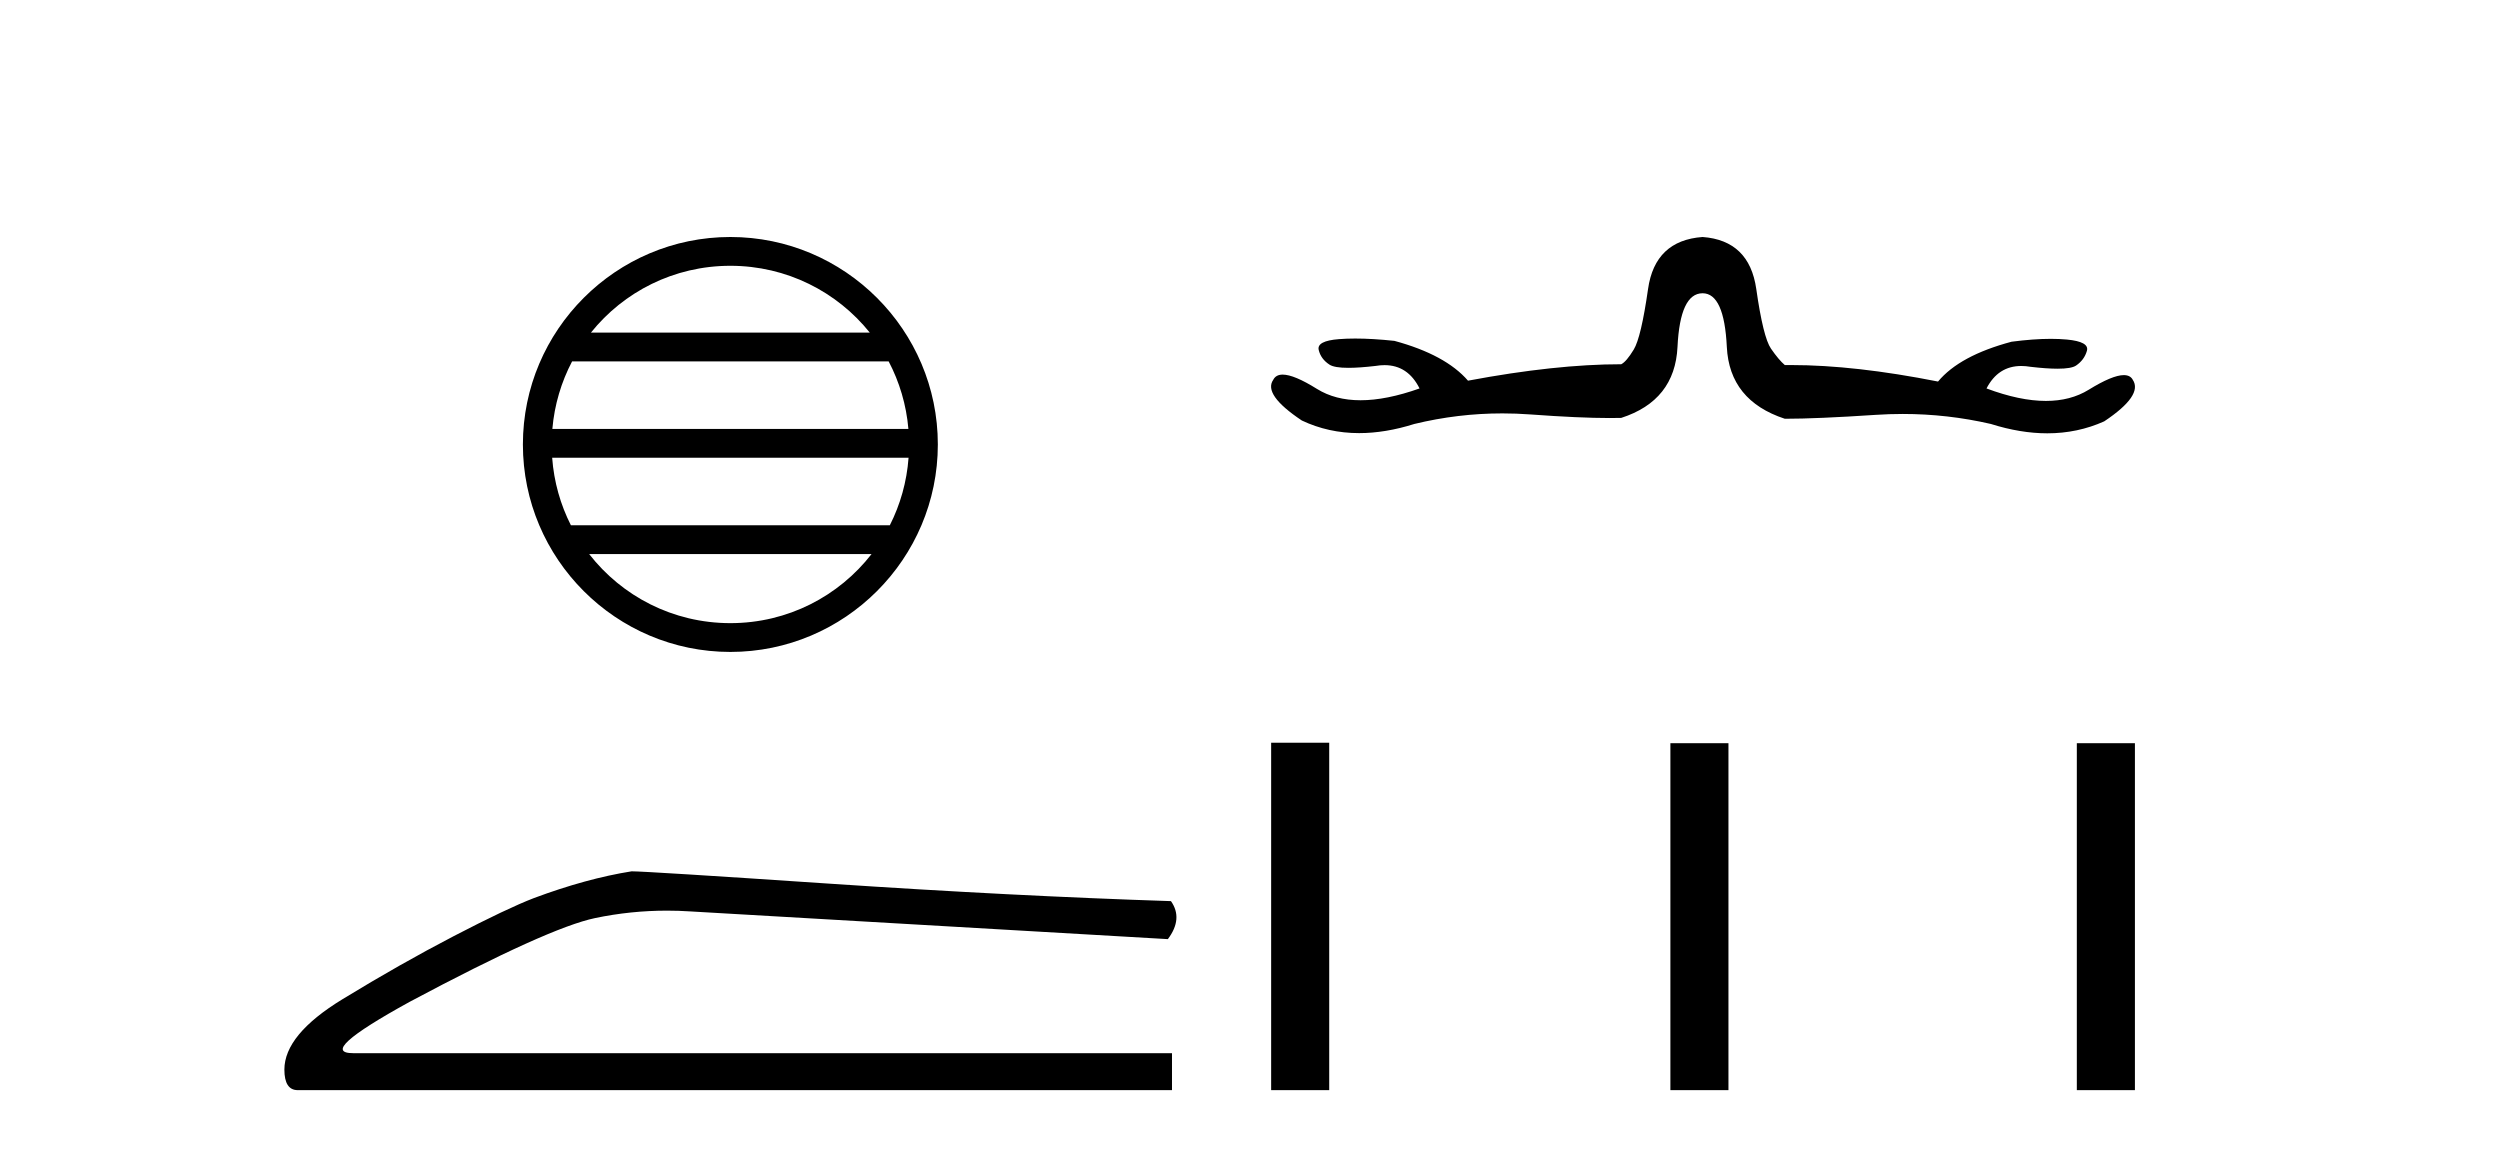 <?xml version='1.0' encoding='UTF-8' standalone='yes'?><svg xmlns='http://www.w3.org/2000/svg' xmlns:xlink='http://www.w3.org/1999/xlink' width='89.0' height='41.0' ><path d='M 26.001 9.462 C 28.009 9.462 29.799 10.389 30.964 11.84 L 21.038 11.84 C 22.203 10.389 23.992 9.462 26.001 9.462 ZM 31.636 12.865 C 32.019 13.594 32.265 14.407 32.339 15.27 L 19.664 15.27 C 19.738 14.407 19.984 13.594 20.367 12.865 ZM 32.345 16.295 C 32.282 17.155 32.049 17.968 31.678 18.699 L 20.324 18.699 C 19.953 17.968 19.72 17.155 19.657 16.295 ZM 31.028 19.724 C 29.865 21.221 28.047 22.184 26.001 22.184 C 23.955 22.184 22.137 21.221 20.974 19.724 ZM 26.001 8.437 C 21.929 8.437 18.615 11.752 18.615 15.823 C 18.615 19.895 21.929 23.209 26.001 23.209 C 30.073 23.209 33.387 19.895 33.387 15.823 C 33.387 11.752 30.073 8.437 26.001 8.437 Z' style='fill:#000000;stroke:none' /><path d='M 22.486 31.019 Q 20.876 31.275 19.011 31.97 Q 18.06 32.336 16.159 33.323 Q 14.257 34.311 12.191 35.573 Q 10.124 36.834 10.124 38.078 Q 10.124 38.809 10.6 38.809 L 41.723 38.809 L 41.723 37.493 L 12.575 37.493 Q 11.258 37.493 14.586 35.664 Q 19.523 33.031 21.187 32.683 Q 22.452 32.419 23.748 32.419 Q 24.158 32.419 24.57 32.446 L 41.576 33.433 Q 42.125 32.702 41.686 32.08 Q 36.054 31.897 29.526 31.458 Q 22.998 31.019 22.486 31.019 Z' style='fill:#000000;stroke:none' /><path d='M 60.612 8.437 Q 58.917 8.56 58.671 10.286 Q 58.424 12.011 58.162 12.443 Q 57.901 12.874 57.716 12.967 Q 55.374 12.967 52.261 13.552 Q 51.46 12.628 49.642 12.135 Q 48.861 12.052 48.245 12.052 Q 47.937 12.052 47.67 12.073 Q 46.869 12.135 46.946 12.458 Q 47.023 12.782 47.331 12.982 Q 47.505 13.095 48.004 13.095 Q 48.388 13.095 48.964 13.028 Q 49.134 12.999 49.29 12.999 Q 50.121 12.999 50.536 13.829 Q 49.354 14.249 48.435 14.249 Q 47.533 14.249 46.884 13.845 Q 46.068 13.336 45.664 13.336 Q 45.421 13.336 45.328 13.521 Q 44.958 14.045 46.345 14.97 Q 47.293 15.419 48.386 15.419 Q 49.316 15.419 50.351 15.093 Q 51.9 14.717 53.486 14.717 Q 53.981 14.717 54.48 14.754 Q 56.226 14.882 57.309 14.882 Q 57.526 14.882 57.716 14.877 Q 59.626 14.261 59.719 12.35 Q 59.811 10.44 60.612 10.44 Q 61.383 10.44 61.475 12.35 Q 61.568 14.261 63.54 14.908 Q 64.68 14.908 66.775 14.769 Q 67.259 14.737 67.737 14.737 Q 69.333 14.737 70.874 15.093 Q 71.93 15.426 72.884 15.426 Q 73.962 15.426 74.91 15 Q 76.297 14.076 75.927 13.521 Q 75.838 13.354 75.608 13.354 Q 75.202 13.354 74.356 13.876 Q 73.712 14.273 72.834 14.273 Q 71.907 14.273 70.72 13.829 Q 71.133 13.029 71.957 13.029 Q 72.116 13.029 72.291 13.059 Q 72.867 13.126 73.248 13.126 Q 73.744 13.126 73.909 13.013 Q 74.202 12.813 74.294 12.489 Q 74.387 12.165 73.585 12.088 Q 73.318 12.063 73.01 12.063 Q 72.394 12.063 71.613 12.165 Q 69.764 12.658 68.994 13.583 Q 66.03 12.996 63.765 12.996 Q 63.651 12.996 63.54 12.997 Q 63.324 12.813 63.047 12.412 Q 62.769 12.011 62.523 10.286 Q 62.276 8.56 60.612 8.437 Z' style='fill:#000000;stroke:none' /><path d='M 45.253 26.441 L 45.253 38.809 L 47.32 38.809 L 47.32 26.441 ZM 59.466 26.458 L 59.466 38.809 L 61.533 38.809 L 61.533 26.458 ZM 73.935 26.458 L 73.935 38.809 L 76.003 38.809 L 76.003 26.458 Z' style='fill:#000000;stroke:none' /></svg>